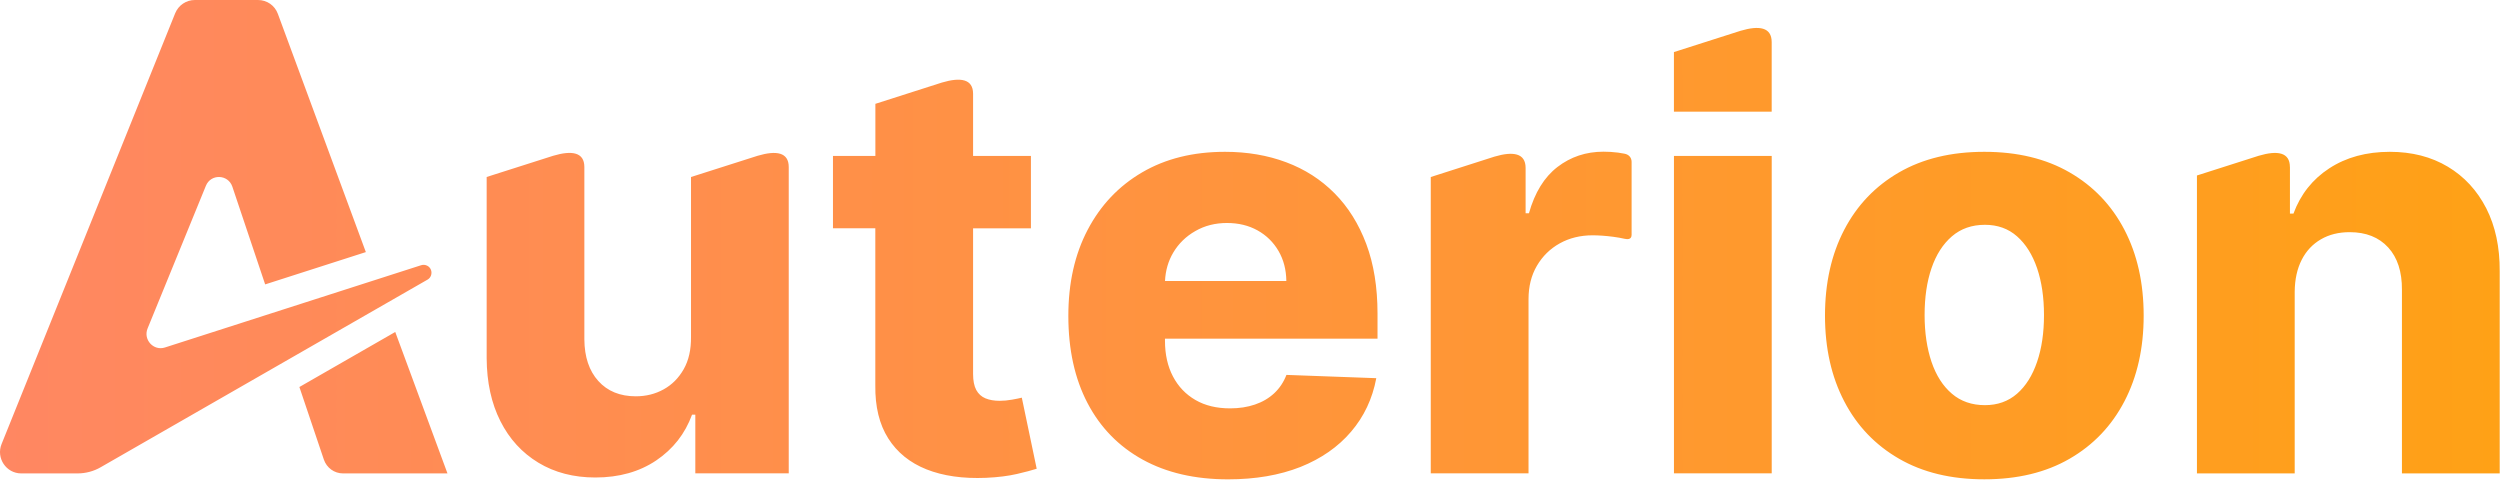 <svg width="771" height="148" viewBox="0 0 771 148" fill="none" xmlns="http://www.w3.org/2000/svg">
<path fill-rule="evenodd" clip-rule="evenodd" d="M138 146L121.894 102.382L92.331 119.355L99.876 141.729C100.747 144.285 103.104 146 105.789 146H138ZM50.87 107.164L129.875 81.796C131.144 81.395 132.486 82.052 132.922 83.257C133.321 84.388 132.885 85.665 131.833 86.249L31.101 144.066C28.924 145.343 26.421 146 23.919 146H6.543C1.9 146 -1.256 141.255 0.486 136.948L54.026 4.088C55.041 1.606 57.436 0 60.084 0H79.563C82.32 0 84.75 1.679 85.693 4.271L112.826 77.745L81.775 87.71L71.655 57.56C70.349 53.728 65.017 53.545 63.493 57.305L45.502 101.324C44.123 104.755 47.351 108.296 50.87 107.164ZM546.387 12.98C546.387 8.39 542.537 7.79 536.807 9.49L516.237 16.06V34.44H546.387V12.98ZM317.937 70.41V48.1V48.09H300.097V28.92C300.097 24.35 296.247 23.75 290.517 25.45L269.967 32.02V48.09H256.887V70.4H269.947V118.81C269.857 125.4 271.187 130.86 273.927 135.19C276.667 139.52 280.607 142.71 285.727 144.75C290.837 146.78 296.977 147.66 304.107 147.36C307.807 147.19 310.957 146.79 313.597 146.18C316.227 145.57 318.277 145.02 319.717 144.56L315.127 122.64C314.447 122.82 313.447 123.01 312.137 123.25C310.807 123.49 309.547 123.61 308.307 123.61C306.617 123.61 305.147 123.36 303.917 122.85C302.687 122.34 301.737 121.48 301.077 120.27C300.427 119.05 300.097 117.42 300.097 115.33V70.41H317.937ZM470.497 65.76V51.79C470.497 47.2 466.637 46.61 460.907 48.3L441.247 54.59V145.98H471.397V92.26C471.397 88.36 472.247 84.92 473.977 81.97C475.707 79.02 478.047 76.71 481.017 75.06C483.977 73.41 487.357 72.57 491.147 72.57C493.027 72.57 495.137 72.72 497.487 73.02C498.787 73.18 500.017 73.42 501.057 73.65C501.907 73.83 503.187 73.92 503.187 72.41V49.93C503.187 48.59 502.327 47.64 500.987 47.4L500.787 47.363C500.149 47.244 499.502 47.123 498.977 47.06C497.457 46.87 495.967 46.78 494.527 46.78C489.137 46.78 484.397 48.36 480.317 51.5C476.247 54.64 473.317 59.39 471.527 65.77H470.497V65.76ZM378.737 147.83C368.537 147.83 359.747 145.8 352.387 141.74C345.027 137.68 339.357 131.88 335.407 124.34C331.457 116.8 329.477 107.82 329.477 97.41C329.477 87.3 331.457 78.45 335.437 70.87C339.417 63.29 344.997 57.39 352.227 53.16C359.457 48.93 367.967 46.82 377.787 46.82C384.627 46.82 390.927 47.89 396.657 50.04C402.387 52.18 407.367 55.37 411.567 59.6C415.767 63.83 419.027 69.04 421.357 75.24C423.677 81.44 424.827 88.6 424.827 96.72V104.44H359.277V105.1C359.277 109.3 360.097 112.96 361.737 116.09C363.377 119.22 365.687 121.63 368.677 123.36C371.667 125.09 375.227 125.94 379.357 125.94C382.157 125.94 384.717 125.55 387.027 124.76C389.347 123.97 391.327 122.81 392.987 121.26C394.637 119.71 395.887 117.83 396.737 115.62L424.407 116.63C424.417 116.63 424.417 116.63 424.427 116.64C424.427 116.64 424.43 116.64 424.433 116.642C424.435 116.643 424.437 116.646 424.437 116.65V116.66V116.68C423.247 123 420.657 128.48 416.667 133.14C412.677 137.82 407.477 141.44 401.057 144.01C394.607 146.55 387.177 147.83 378.737 147.83ZM361.847 77.87C360.297 80.47 359.447 83.4 359.287 86.66H396.707C396.667 83.17 395.857 80.09 394.297 77.4C392.717 74.7 390.577 72.59 387.837 71.06C385.097 69.53 381.937 68.77 378.377 68.77C374.777 68.77 371.507 69.6 368.637 71.26C365.747 72.9 363.487 75.12 361.847 77.87ZM516.247 145.98V48.1H537.807H546.397V145.98H516.247ZM611.967 147.82C601.767 147.82 593.007 145.71 585.677 141.48C578.347 137.25 572.697 131.36 568.757 123.76C564.807 116.18 562.827 107.37 562.827 97.35C562.827 87.28 564.807 78.45 568.757 70.87C572.707 63.29 578.347 57.39 585.677 53.16C593.007 48.93 601.767 46.82 611.967 46.82C622.157 46.82 630.927 48.93 638.257 53.16C645.587 57.39 651.227 63.29 655.177 70.87C659.127 78.45 661.107 87.28 661.107 97.35C661.107 107.38 659.127 116.18 655.177 123.76C651.227 131.34 645.587 137.25 638.257 141.48C630.927 145.72 622.157 147.82 611.967 147.82ZM612.157 124.95C616.057 124.95 619.357 123.77 622.057 121.42C624.757 119.07 626.807 115.79 628.237 111.6C629.667 107.42 630.367 102.61 630.367 97.17C630.367 91.69 629.647 86.87 628.237 82.71C626.807 78.55 624.757 75.27 622.057 72.89C619.367 70.51 616.057 69.33 612.157 69.33C608.117 69.33 604.727 70.52 601.967 72.89C599.197 75.28 597.107 78.54 595.677 82.71C594.247 86.88 593.547 91.69 593.547 97.17C593.547 102.6 594.267 107.41 595.677 111.6C597.107 115.79 599.197 119.07 601.967 121.42C604.707 123.77 608.117 124.95 612.157 124.95ZM243.247 51.51V145.98H214.437V127.88H213.427C211.267 133.79 207.577 138.48 202.377 142C197.177 145.5 190.907 147.26 183.607 147.26C176.937 147.26 171.077 145.74 166.047 142.7C161.017 139.66 157.097 135.39 154.327 129.89C151.547 124.39 150.127 117.92 150.087 110.48V54.58L170.637 48.03C176.367 46.33 180.217 46.93 180.217 51.52V104.69C180.257 110.08 181.687 114.36 184.517 117.5C187.347 120.64 191.207 122.22 196.087 122.22C199.227 122.22 202.087 121.51 204.667 120.08C207.247 118.65 209.297 116.59 210.847 113.87C212.397 111.16 213.157 107.81 213.107 103.86V54.59L233.657 48.04C239.397 46.34 243.247 46.94 243.247 51.51ZM706.207 51.52C706.207 46.93 702.347 46.34 696.617 48.03L677.537 54.12V145.99H707.687V89.97C707.717 86.14 708.447 82.87 709.847 80.12C711.247 77.38 713.227 75.28 715.777 73.8C718.327 72.32 721.287 71.6 724.637 71.6C729.687 71.6 733.647 73.18 736.527 76.32C739.387 79.46 740.797 83.81 740.757 89.38V145.99H770.907V83.6C770.947 76.2 769.567 69.75 766.767 64.25C763.947 58.75 760.007 54.46 754.907 51.41C749.817 48.36 743.837 46.82 737.007 46.82C729.787 46.82 723.557 48.52 718.357 51.91C713.157 55.3 709.477 59.97 707.307 65.87H706.217V52.33V51.52H706.207Z" fill="url(#paint0_linear)"/>
<defs>
<linearGradient id="paint0_linear" x1="770.907" y1="-20.889" x2="0" y2="-20.889" gradientUnits="userSpaceOnUse">
<stop stop-color="#FFA116"/>
<stop offset="1" stop-color="#FF8762"/>
</linearGradient>
</defs>
</svg>
